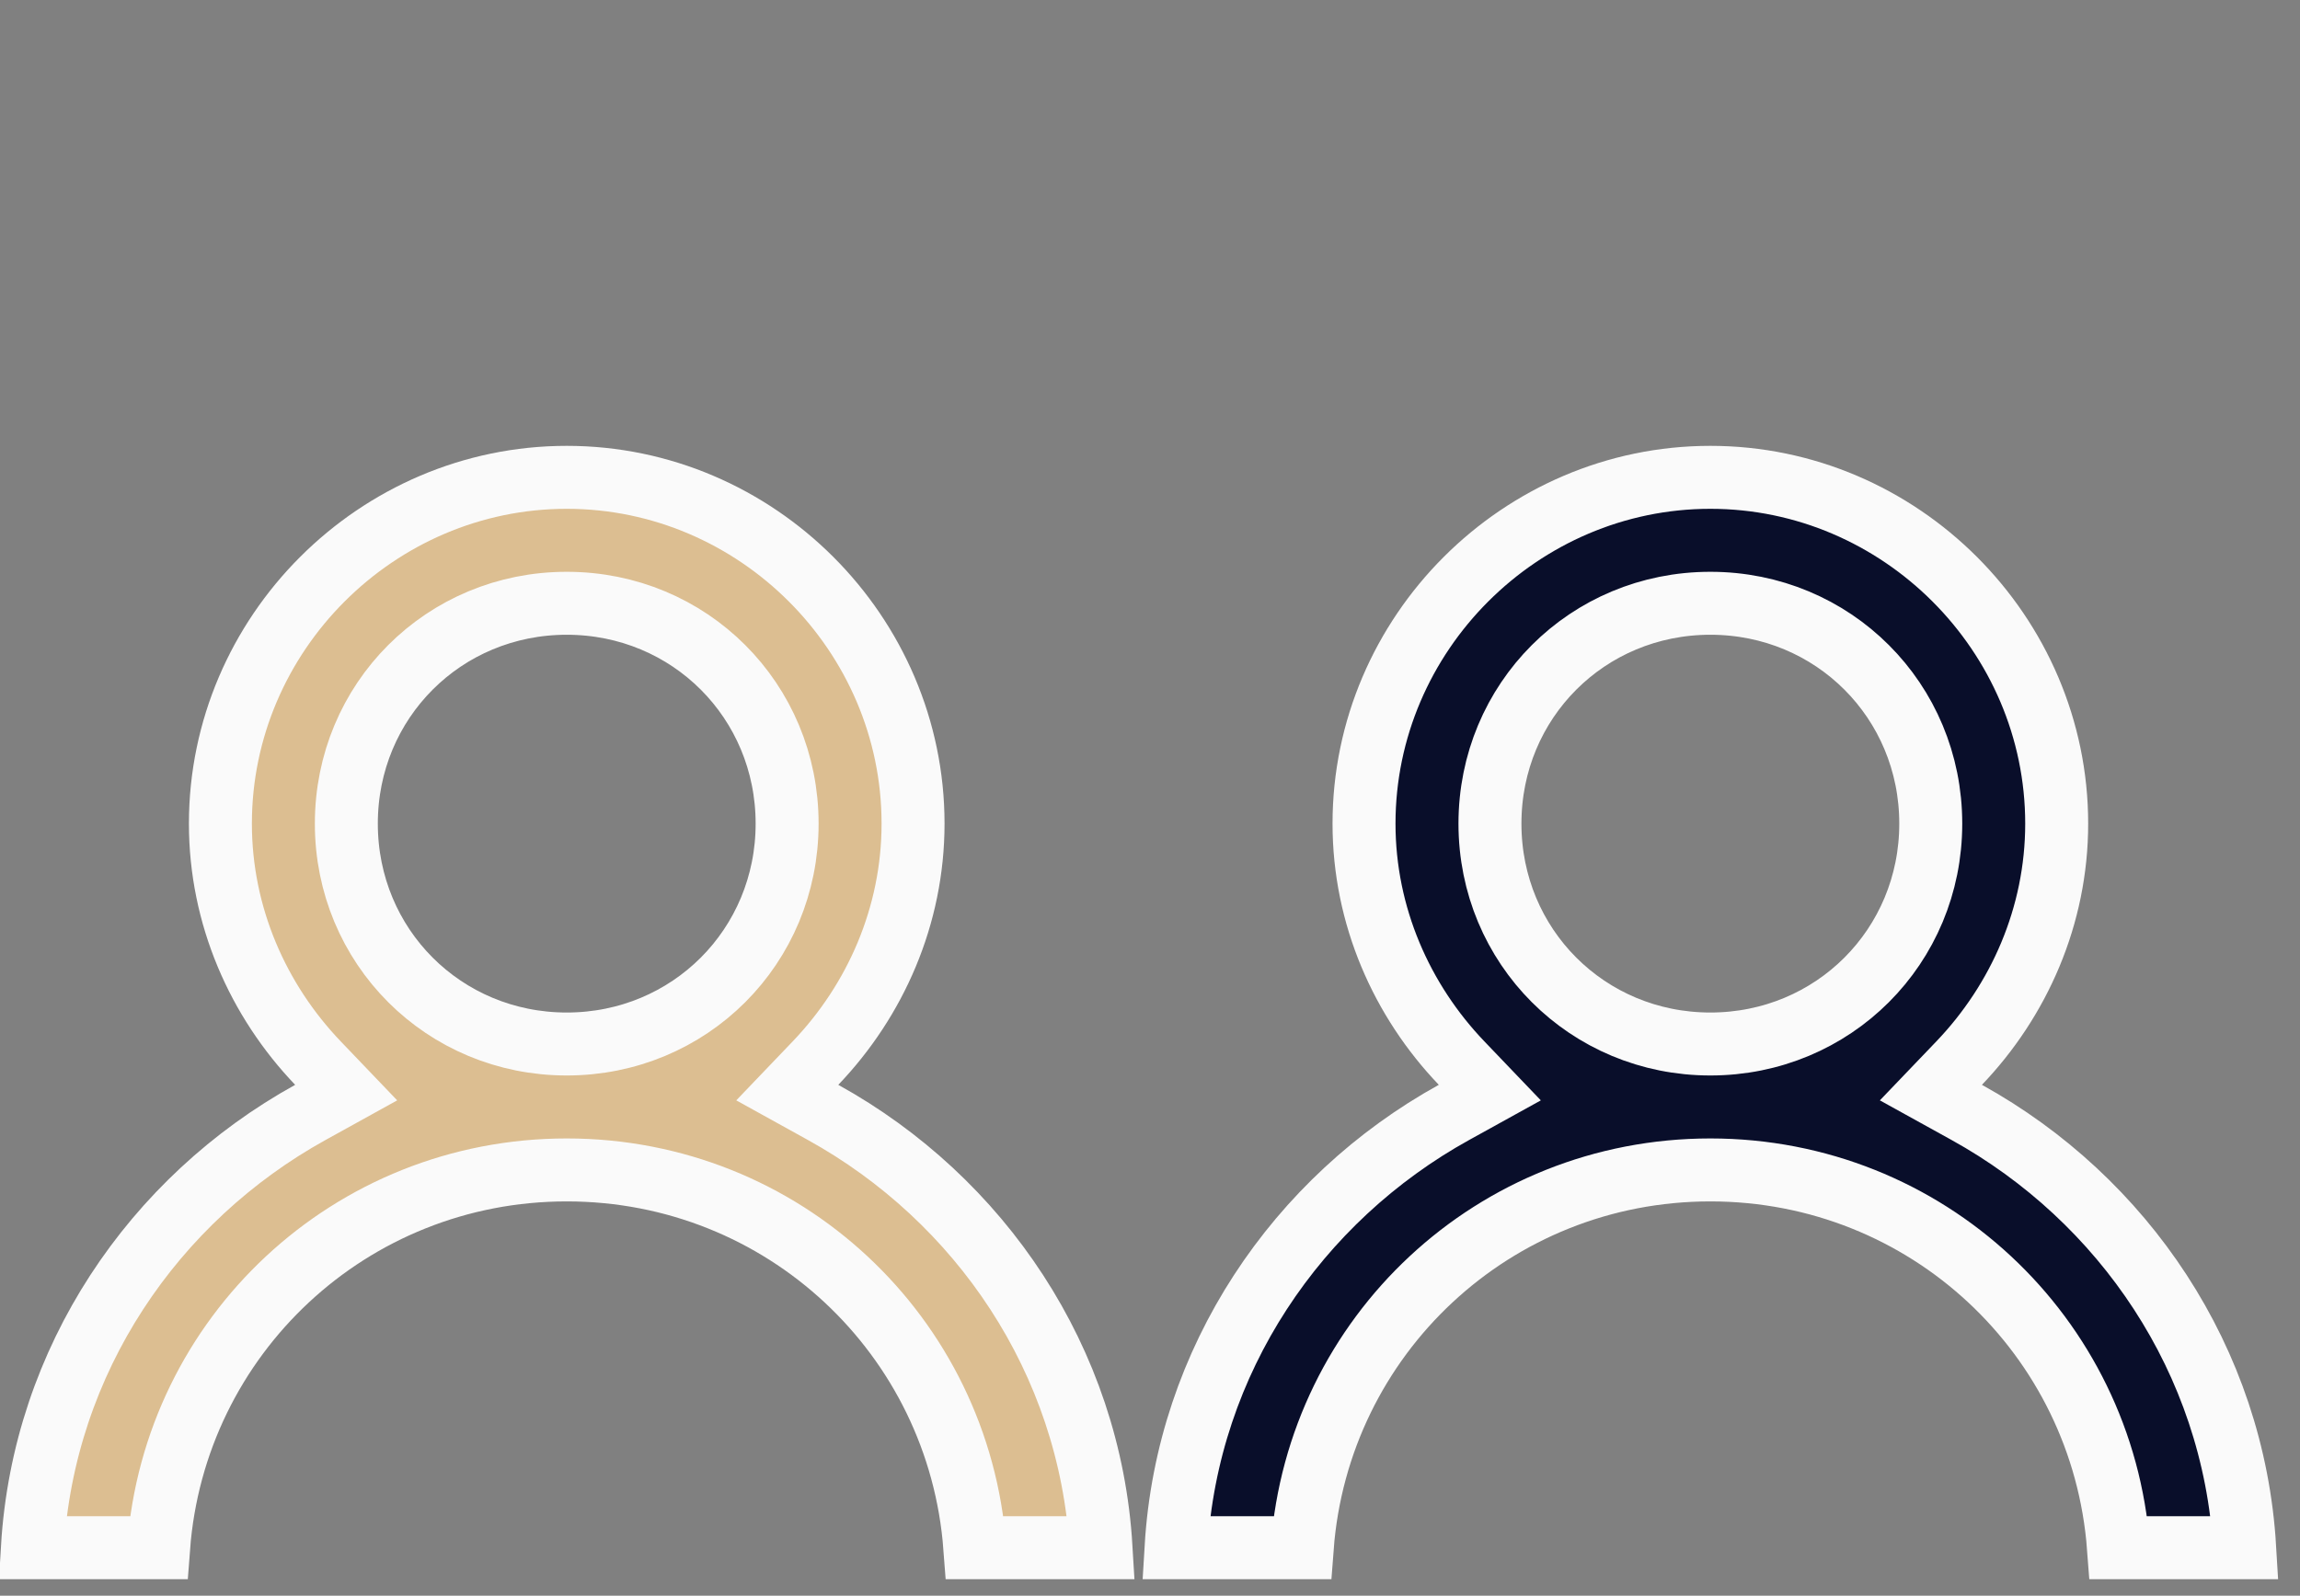 <svg width="98" height="68" viewBox="0 0 98 68" fill="none" xmlns="http://www.w3.org/2000/svg">
<rect x="0" y="0" width="98" height="68" fill="#808080" stroke="none"/>
<path d="M61.954 47.403L63.479 46.56L62.275 45.302C59.728 42.639 58.119 39.034 58.119 35.098C58.119 27.004 64.782 20.341 72.876 20.341C80.971 20.341 87.633 27.004 87.633 35.098C87.633 39.034 86.025 42.639 83.478 45.302L82.273 46.56L83.798 47.403C90.481 51.097 95.168 57.959 95.643 65.954H90.266C89.587 56.916 82.095 49.855 72.876 49.855C63.657 49.855 56.166 56.916 55.486 65.954H50.11C50.584 57.959 55.271 51.097 61.954 47.403ZM82.267 35.098C82.267 29.861 78.113 25.708 72.876 25.708C67.639 25.708 63.485 29.861 63.485 35.098C63.485 40.336 67.639 44.489 72.876 44.489C78.113 44.489 82.267 40.336 82.267 35.098Z" fill="#090E2A" stroke="#FAFAFA" stroke-width="2.683"/>
<path d="M13.226 47.403L14.75 46.56L13.546 45.302C10.999 42.639 9.391 39.034 9.391 35.098C9.391 27.004 16.053 20.341 24.148 20.341C32.242 20.341 38.904 27.004 38.904 35.098C38.904 39.034 37.296 42.639 34.749 45.302L33.545 46.56L35.069 47.403C41.753 51.097 46.44 57.959 46.914 65.954H41.537C40.858 56.916 33.367 49.855 24.148 49.855C14.929 49.855 7.437 56.916 6.758 65.954H1.381C1.856 57.959 6.542 51.097 13.226 47.403ZM33.538 35.098C33.538 29.861 29.385 25.708 24.148 25.708C18.91 25.708 14.757 29.861 14.757 35.098C14.757 40.336 18.91 44.489 24.148 44.489C29.385 44.489 33.538 40.336 33.538 35.098Z" fill="#DCBE91" stroke="#FAFAFA" stroke-width="2.683"/>
</svg>
